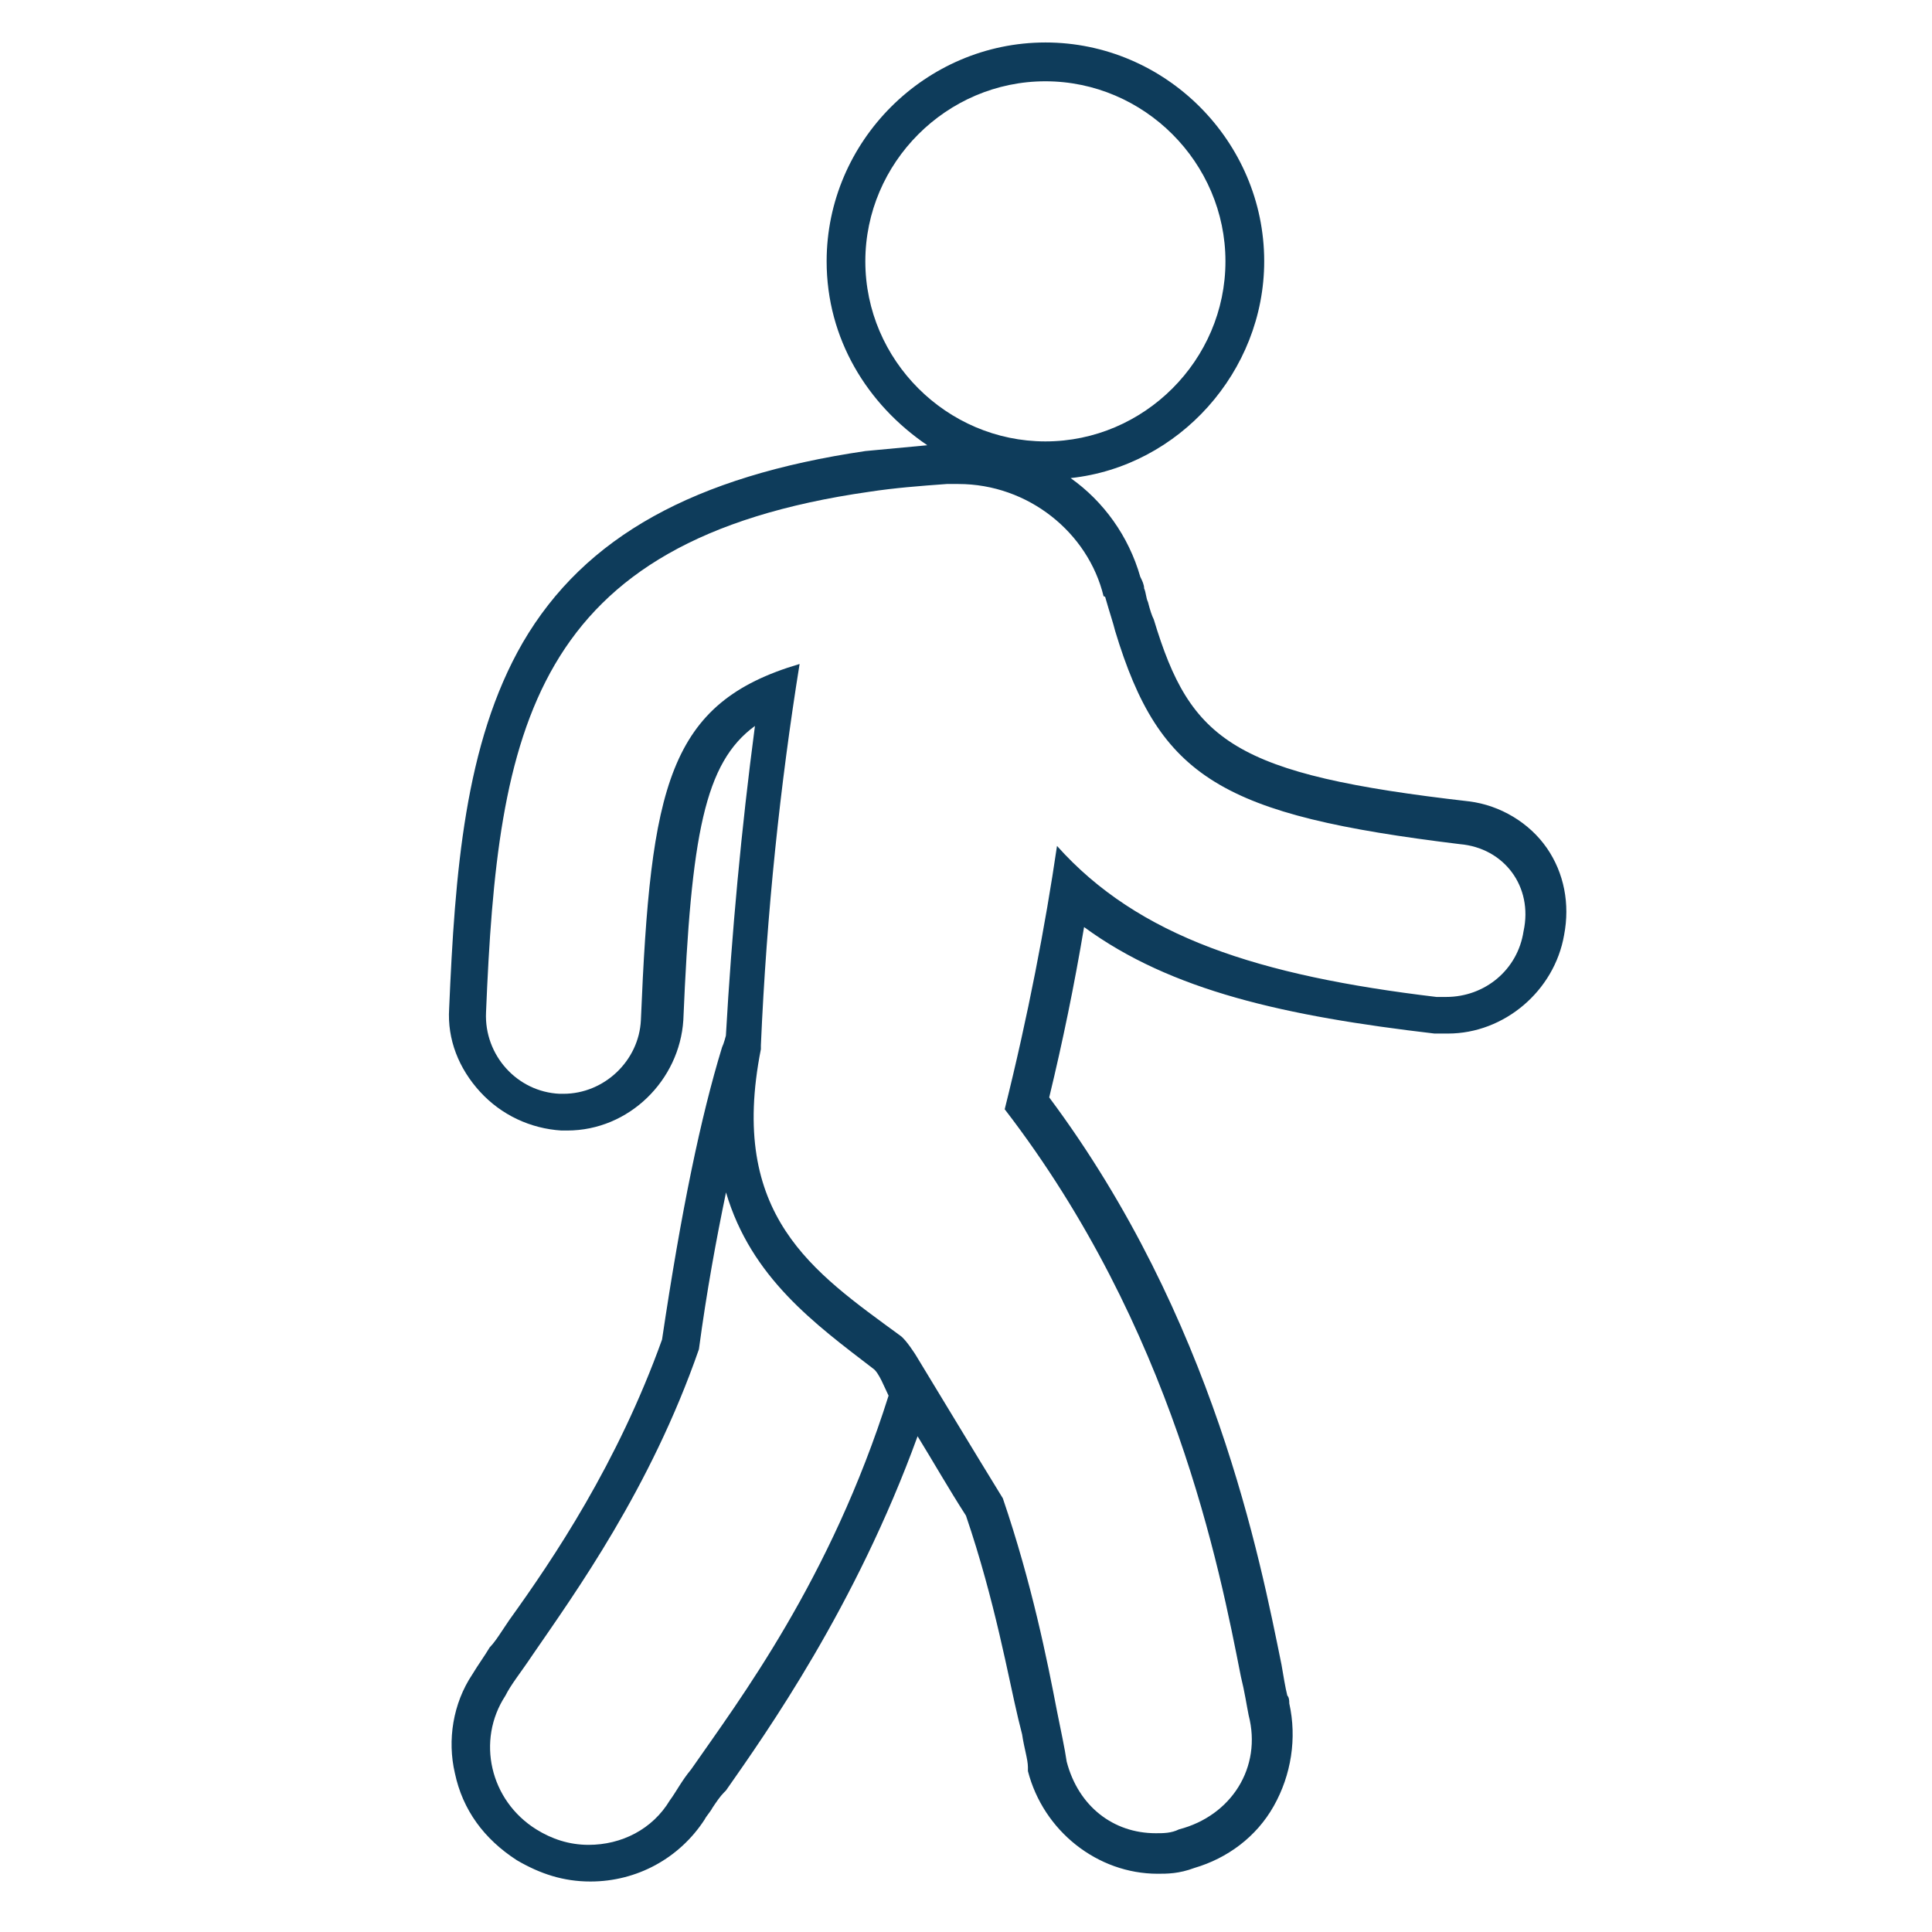 <?xml version="1.0" encoding="UTF-8" standalone="no"?> <svg xmlns="http://www.w3.org/2000/svg" xmlns:xlink="http://www.w3.org/1999/xlink" xmlns:serif="http://www.serif.com/" width="100%" height="100%" viewBox="0 0 1200 1200" version="1.1" xml:space="preserve" style="fill-rule:evenodd;clip-rule:evenodd;stroke-linejoin:round;stroke-miterlimit:2;"> <path d="M960.71,526.64C949.882,511.031 931.835,500.202 912.616,497.765C765.936,480.984 739.506,460.499 716.636,384.745C715.417,382.354 714.245,378.745 713.027,373.917C711.808,371.526 711.808,367.917 710.636,365.48C710.636,363.089 709.417,360.651 708.245,358.261C701.027,332.995 685.417,311.386 664.979,296.949C732.291,289.73 785.219,230.808 785.219,162.269C785.219,87.738 723.907,26.379 649.329,26.379C574.751,26.426 513.439,87.785 513.439,162.319C513.439,210.413 538.705,251.288 575.97,276.549C562.751,277.768 550.704,278.939 537.486,280.158C431.686,295.767 363.166,333.08 324.676,399.178C288.582,461.709 282.582,542.288 278.973,626.438C277.755,645.657 284.973,663.704 298.192,678.141C311.411,692.578 329.458,700.969 348.676,702.188L352.286,702.188C390.77,702.188 422.036,670.922 424.427,633.657C429.255,518.207 437.646,473.717 468.911,450.897C460.473,514.647 454.473,579.577 450.864,643.267C450.864,643.267 449.645,648.095 448.473,650.486C435.254,693.752 423.207,751.506 411.207,832.036C383.551,909.005 343.895,967.926 316.238,1006.36L311.41,1013.58C309.019,1017.18 306.582,1020.79 304.191,1023.18C300.582,1029.18 296.972,1034.01 293.363,1040.01C281.316,1058.06 277.754,1080.89 282.535,1101.32C287.363,1124.15 300.582,1142.2 321.019,1155.42C335.457,1163.86 349.894,1168.64 366.722,1168.64C395.597,1168.64 422.034,1154.2 437.644,1130.15C438.863,1127.76 441.254,1125.33 442.472,1122.93C444.863,1119.33 447.3,1115.72 449.691,1113.33L450.91,1112.11C476.176,1076.01 531.488,997.876 569.93,892.076C579.539,907.685 589.149,924.56 599.977,941.388C618.024,994.31 626.415,1042.41 632.461,1067.63L634.852,1077.24C636.07,1085.67 638.461,1092.85 638.461,1097.68L638.461,1100.07C648.07,1137.33 681.727,1163.82 719.039,1163.82C725.039,1163.82 732.258,1163.82 741.867,1160.21C762.305,1154.21 780.351,1140.99 791.179,1121.72C802.007,1102.5 805.617,1079.63 800.788,1057.97C800.788,1056.75 800.788,1054.36 799.57,1053.14C798.351,1048.32 797.179,1041.1 795.96,1033.93C782.741,969.004 753.866,818.666 651.68,681.616C660.118,646.741 667.289,611.866 673.336,575.816C727.43,615.472 798.396,631.128 890.976,641.957L899.367,641.957C934.242,641.957 965.508,615.519 971.508,580.645C975.164,561.52 971.555,542.301 960.727,526.645L960.71,526.64ZM537.47,162.33C537.47,101.018 587.954,50.49 649.31,50.49C710.622,50.49 761.15,100.974 761.15,162.33C761.15,223.642 710.666,274.17 649.31,274.17C587.951,274.123 537.47,223.639 537.47,162.33ZM429.28,1098.99C423.28,1106.21 419.671,1113.43 416.061,1118.21C405.233,1136.26 386.014,1145.87 365.577,1145.87C353.53,1145.87 342.749,1142.26 333.093,1136.26C304.218,1118.21 295.827,1080.94 313.874,1053.29C317.483,1046.07 323.483,1038.85 330.702,1028.02C357.14,989.537 404.061,924.611 434.112,838.041C438.94,801.947 444.94,769.51 450.94,740.635C466.549,793.557 506.252,822.385 542.299,850.045C545.908,852.435 549.518,862.092 551.908,866.873C515.814,981.153 459.33,1055.73 429.278,1099L429.28,1098.99ZM946.31,578.35C942.701,602.397 922.263,619.225 898.216,619.225L892.216,619.225C781.596,606.006 707.056,581.959 656.526,525.428C649.307,574.74 638.479,631.228 624.042,688.978C728.662,824.868 757.492,973.978 770.722,1041.29C773.113,1050.9 774.331,1059.34 775.55,1065.34C783.988,1097.82 764.722,1127.87 732.284,1136.26C727.456,1138.65 722.675,1138.65 717.846,1138.65C691.408,1138.65 669.752,1121.82 662.534,1094.16C661.315,1085.73 658.925,1074.94 656.534,1062.9C650.534,1031.63 640.925,983.539 622.878,930.618C603.659,899.352 585.612,869.306 568.784,841.649C568.784,841.649 562.784,832.039 559.175,829.602C505.081,789.946 452.155,755.071 472.597,651.662L472.597,649.271C476.206,566.302 484.644,486.951 496.644,412.411C414.894,436.458 404.066,488.161 398.066,633.671C396.847,658.937 375.238,679.374 349.972,679.374L347.581,679.374C321.143,678.155 300.706,655.327 301.878,628.89C309.097,453.34 329.534,335.5 539.958,305.45C555.567,303.059 571.224,301.841 588.052,300.622L595.271,300.622C638.537,300.622 675.849,330.669 685.459,370.372C686.678,370.372 686.678,371.591 686.678,371.591C689.068,380.028 691.506,387.2 692.678,392.029C720.334,483.388 758.819,506.259 906.708,524.309C934.27,526.652 952.317,550.7 946.317,578.356L946.31,578.35Z" style="fill:rgb(14,60,91);fill-rule:nonzero;"></path> </svg> 